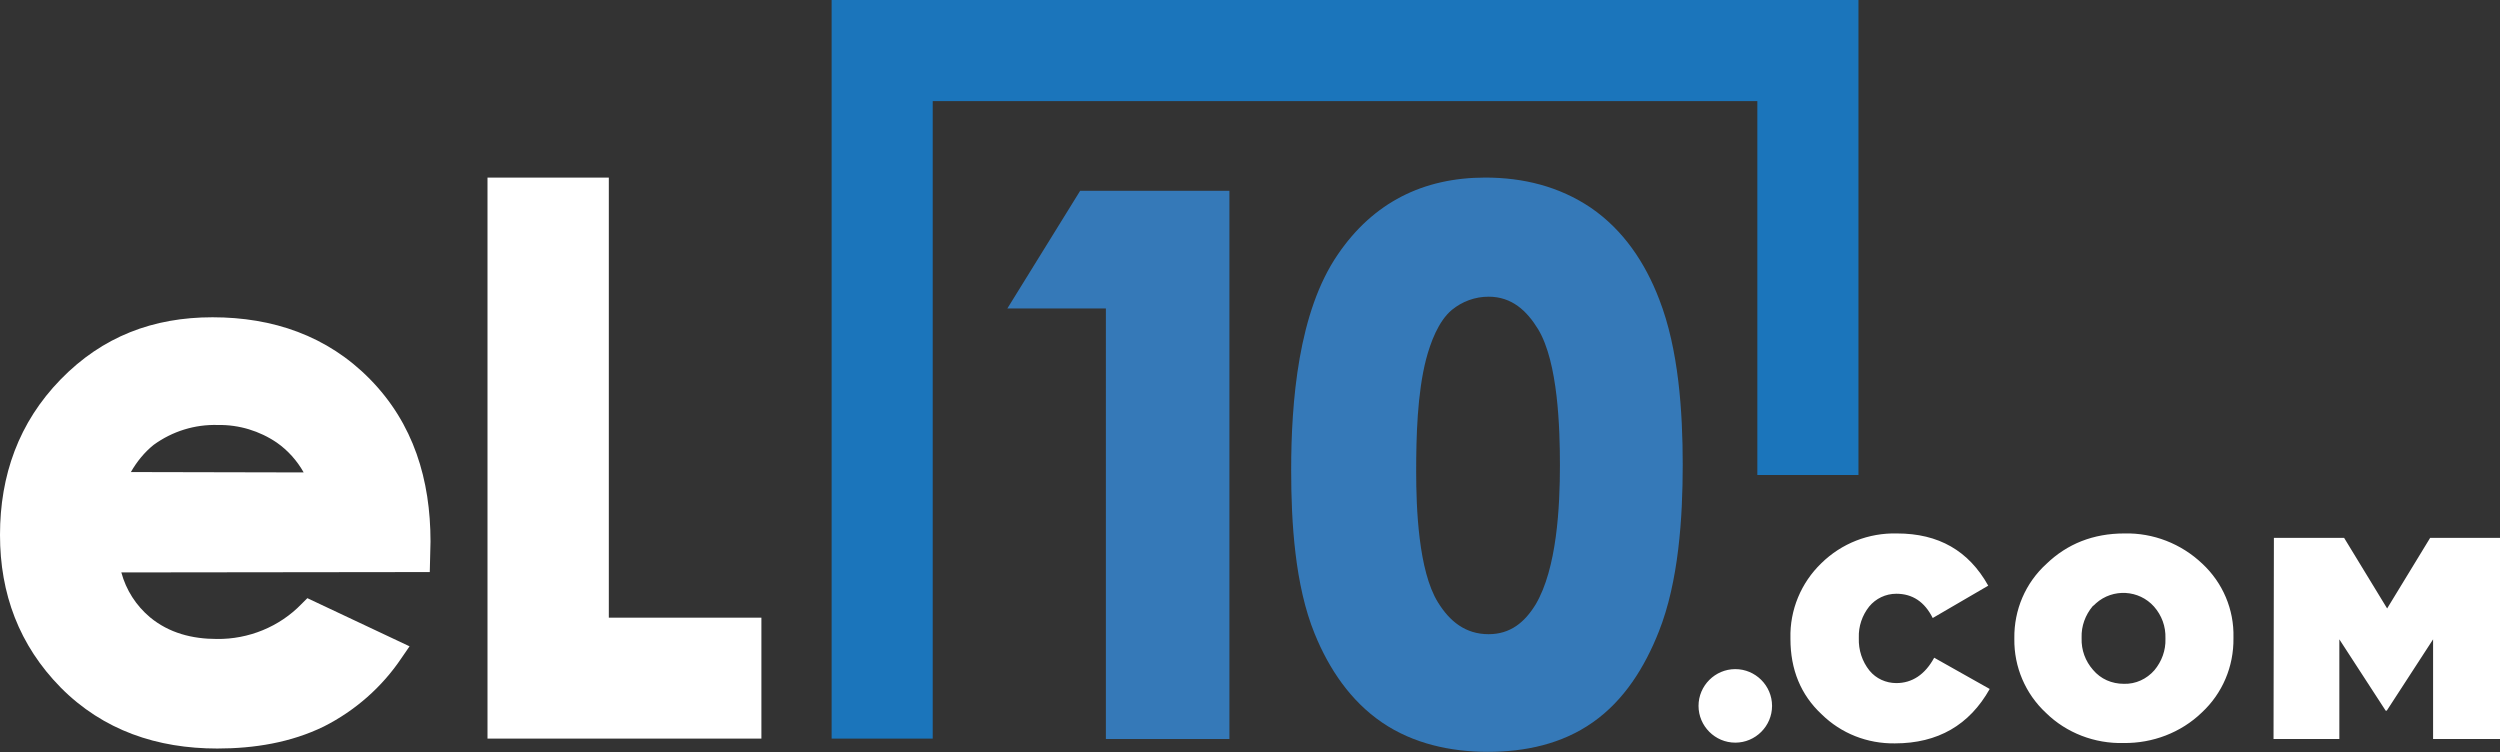 <?xml version="1.0" encoding="utf-8"?>
<!-- Generator: Adobe Illustrator 23.0.0, SVG Export Plug-In . SVG Version: 6.00 Build 0)  -->
<svg version="1.1" id="Capa_1" xmlns="http://www.w3.org/2000/svg" xmlns:xlink="http://www.w3.org/1999/xlink" x="0px" y="0px"
	 viewBox="0 0 680 204.6" style="enable-background:new 0 0 680 204.6;" xml:space="preserve">
<rect x="0" y="0" width="680" height="204.6" fill="#333333" stroke="none"/>
<style type="text/css">
	.st0{fill-rule:evenodd;clip-rule:evenodd;fill:#FFFFFF;}
	.st1{fill-rule:evenodd;clip-rule:evenodd;fill:#3579B8;}
	.st2{fill:#1B75BB;}
</style>
<title>main-logo</title>
<path class="st0" d="M495.5,194.3c-5.7-5.3-8.5-12.2-8.5-20.5v-0.2c-0.2-7.7,2.9-15.1,8.4-20.4c5.5-5.4,12.9-8.3,20.6-8.1
	c11.3,0,19.5,4.7,24.8,14.2l-15.1,8.8c-2.2-4.4-5.5-6.6-9.9-6.6c-2.9,0-5.6,1.3-7.4,3.5c-1.9,2.4-2.9,5.4-2.8,8.4v0.2
	c-0.1,3.2,0.9,6.3,2.9,8.8c1.8,2.2,4.5,3.4,7.3,3.4c4.3,0,7.8-2.3,10.3-6.9l15.1,8.5c-5.5,9.8-14.1,14.8-25.8,14.8
	C507.9,202.3,500.8,199.5,495.5,194.3L495.5,194.3z M472,182c5.5,0,10,4.5,10,10s-4.5,10-10,10s-10-4.5-10-10S466.5,182,472,182z
	 M618.5,146.3h19.1l11.7,19.2l11.7-19.2h19V201h-18.2v-27.1l-12.6,19.4h-0.3l-12.6-19.4V201h-17.9L618.5,146.3L618.5,146.3z
	 M556.5,193.9c-5.6-5.2-8.7-12.5-8.6-20.1v-0.2c-0.1-7.7,3-15,8.7-20.2c5.7-5.5,12.8-8.3,21.2-8.3c7.9-0.2,15.5,2.8,21.2,8.2
	c5.6,5.2,8.7,12.5,8.5,20.1v0.2c0.1,7.7-3,15-8.6,20.2c-5.7,5.5-13.4,8.4-21.3,8.3C569.8,202.3,562.1,199.4,556.5,193.9L556.5,193.9
	z M586,182.3c2-2.4,3.1-5.4,3-8.5v-0.2c0.1-3.2-1-6.2-3.1-8.6c-4.1-4.6-11.2-5-15.8-0.9c-0.3,0.3-0.6,0.6-0.9,0.8
	c-2,2.4-3.1,5.4-3,8.5v0.2c-0.1,3.2,1,6.2,3.1,8.6c2.1,2.5,5.1,3.8,8.4,3.8C580.9,186.1,583.9,184.7,586,182.3L586,182.3z"/>
<path class="st1" d="M404,48.3c10.3,0,20.1,2.4,28.7,8.2c8.9,6.1,14.8,15,18.6,24.9c5.3,13.6,6.4,30.6,6.4,45s-1.1,31.8-6.5,45.4
	c-3.8,9.6-9.4,18.7-18,24.7c-8.4,5.9-18.4,8-28.5,8s-20.3-2.2-28.8-8s-14.4-14.5-18.3-24.1c-5.4-13.2-6.4-30.4-6.4-44.5
	c0-18.5,1.9-43,12.7-58.7C373.5,55.1,387.1,48.3,404,48.3L404,48.3z M300.8,83.9H274l19.8-32h40.6V201h-33.6V83.9z M404.9,80.7
	c-3.7,0-7.2,1.3-10,3.6c-3.7,3.1-5.8,8.9-7,13.4c-2.4,9.3-2.7,21-2.7,30.6c0,9.8,0.6,26.9,5.9,35.5c3.2,5.2,7.5,8.7,13.8,8.7
	c5.9,0,9.8-3.2,12.8-8.1c5.8-9.8,6.6-26.7,6.6-37.8c0-10.1-0.5-28-5.9-37C415.3,84.5,411.2,80.7,404.9,80.7L404.9,80.7z"/>
<path class="st0" d="M33,155.7c1.3,4.8,4,9,7.8,12.2c5.2,4.3,11.5,5.9,18.2,5.9c8.6,0.1,17-3.3,23-9.5l1.6-1.6l27.8,13.1l-2.2,3.2
	c-5.3,7.9-12.6,14.3-21.1,18.6c-9,4.4-19,6-29,6c-16.3,0-31-4.9-42.6-16.6C5.2,175.5,0,161.5,0,145.5c0-16.2,5.1-30.6,16.5-42.3
	s25.2-16.9,41.3-16.9c16.4,0,31.2,5,42.8,16.8c11.9,12.1,16.5,27.4,16.5,44.2l-0.2,8.3L33,155.7z M165.6,168h41.5v32.9h-74.5V48.3
	h33L165.6,168L165.6,168z M82.6,128.5c-1.8-3.2-4.3-6-7.3-8.1c-4.7-3.2-10.3-4.9-16-4.8c-6.3-0.2-12.4,1.7-17.5,5.4
	c-2.5,2-4.6,4.6-6.2,7.4L82.6,128.5z"/>
<polygon class="st2" points="478,27.5 253.7,27.5 253.7,200.9 226.2,200.9 226.2,0 505.5,0 505.5,129.2 478,129.2 478,27.5 "/>
</svg>
